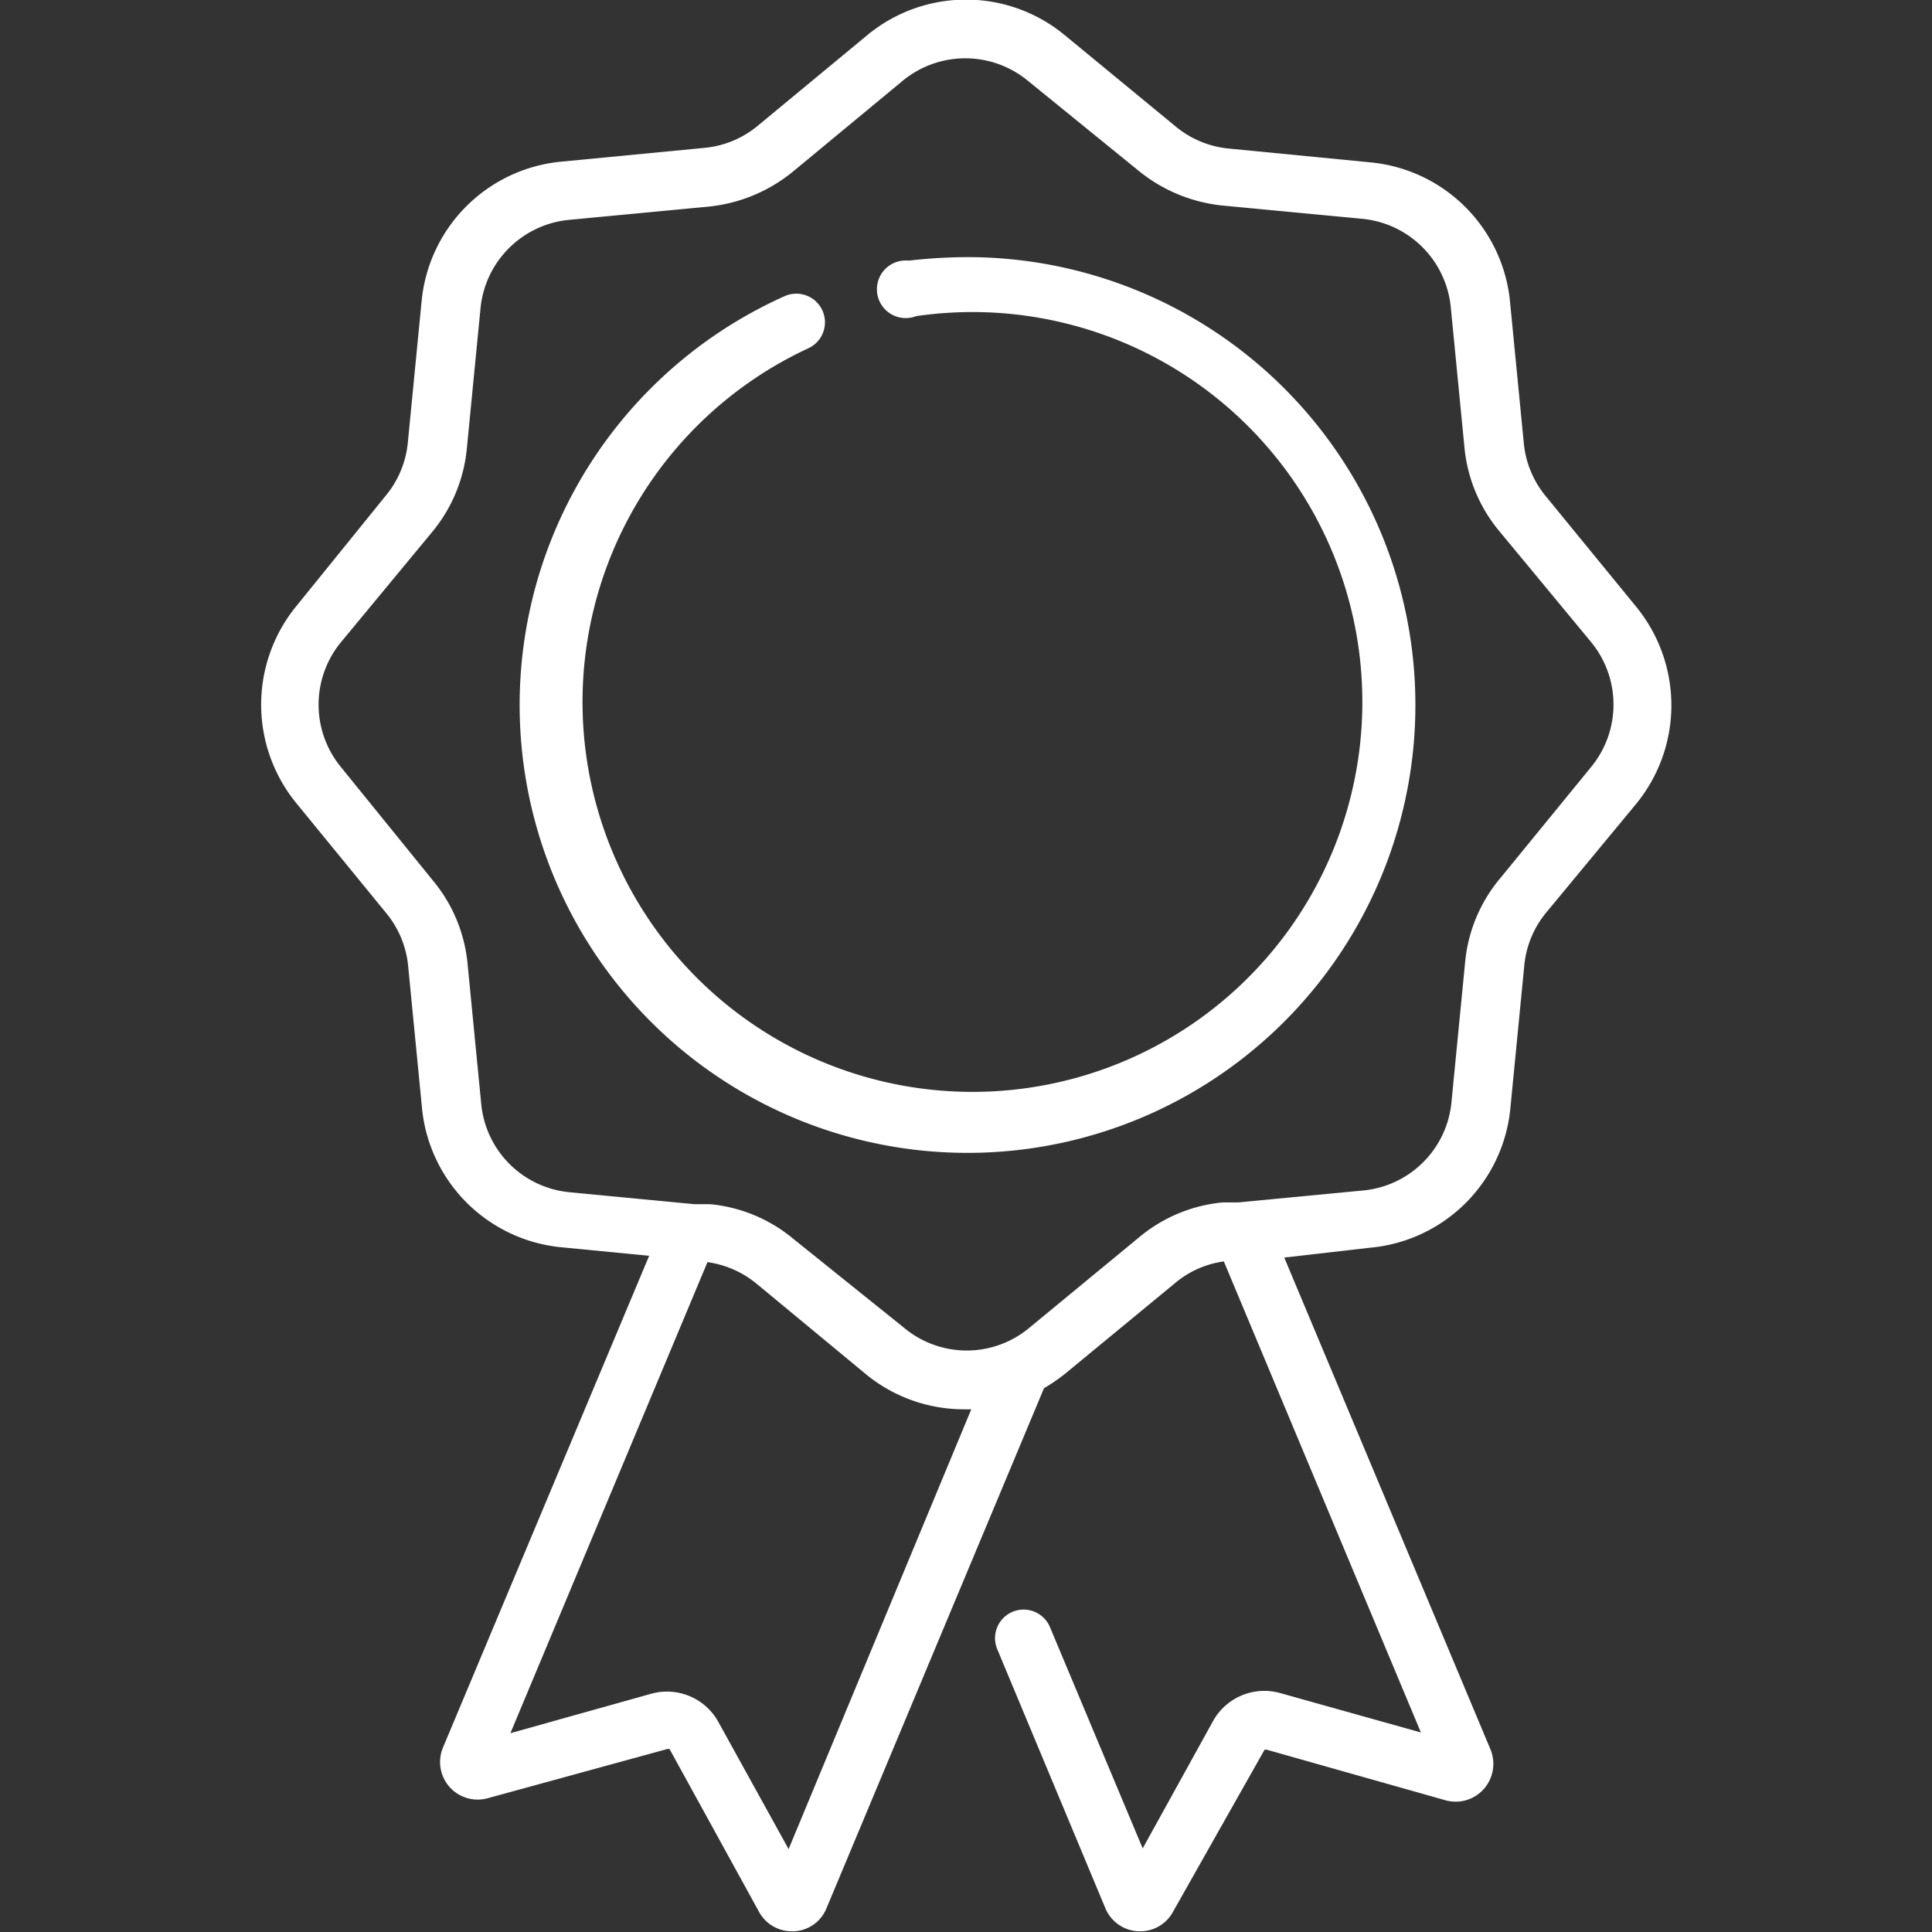 <?xml version="1.0" encoding="UTF-8"?>
<svg xmlns="http://www.w3.org/2000/svg" id="Ebene_1" data-name="Ebene 1" viewBox="0 0 55 55">
  <rect x="0" y="0" width="55" height="55" fill="#333333" stroke="none"/>
  <path d="M46.56,17.25,44,14.12a2.78,2.78,0,0,1-.62-1.5l-.39-4a4.41,4.41,0,0,0-4-4l-4-.39a2.78,2.78,0,0,1-1.51-.62L30.31,1a4.41,4.41,0,0,0-5.62,0L21.56,3.59a2.78,2.78,0,0,1-1.51.62L16,4.6a4.41,4.41,0,0,0-4,4l-.39,4a2.78,2.78,0,0,1-.62,1.5L8.44,17.25a4.43,4.43,0,0,0,0,5.62L11,26a2.78,2.78,0,0,1,.62,1.51l.39,4a4.41,4.41,0,0,0,4,4l2.47.24-5.87,14a1.07,1.07,0,0,0,1.28,1.44L19,49.79a0,0,0,0,1,.06,0l2.55,4.64a1.06,1.06,0,0,0,.93.55h.06a1.05,1.05,0,0,0,.93-.66l6.19-14.8a5.08,5.08,0,0,0,.61-.42l3.13-2.58a2.74,2.74,0,0,1,1.38-.61l5.61,13.41-4-1.12a1.67,1.67,0,0,0-1.92.8l-2,3.62-2.64-6.3a.81.81,0,0,0-1.5.63l3.08,7.38a1.07,1.07,0,0,0,.93.65h.06a1.06,1.06,0,0,0,.93-.55L36,49.81a0,0,0,0,1,.06,0l5.09,1.44a1.07,1.07,0,0,0,1.09-.32,1.08,1.08,0,0,0,.19-1.13l-5.87-14L39,35.52a4.41,4.41,0,0,0,4-4l.39-4A2.78,2.78,0,0,1,44,26l2.59-3.13A4.43,4.43,0,0,0,46.56,17.25ZM22.45,52.64l-2-3.62a1.67,1.67,0,0,0-1.92-.8l-4,1.12,5.61-13.41a2.81,2.81,0,0,1,1.38.6l3.13,2.59a4.4,4.4,0,0,0,2.81,1h.19ZM45.3,21.83,42.71,25a4.34,4.34,0,0,0-1,2.38l-.39,4a2.79,2.79,0,0,1-2.51,2.51l-3.55.34h0l-.45,0a4.34,4.34,0,0,0-2.39,1l-3.13,2.58a2.78,2.78,0,0,1-3.54,0L22.6,35.28a4.34,4.34,0,0,0-2.39-1l-.45,0h0l-3.55-.34a2.79,2.79,0,0,1-2.51-2.51l-.39-4a4.34,4.34,0,0,0-1-2.38L9.7,21.83a2.8,2.8,0,0,1,0-3.54l2.59-3.13a4.37,4.37,0,0,0,1-2.39l.39-4a2.8,2.8,0,0,1,2.51-2.51l4-.38a4.5,4.5,0,0,0,2.39-1l3.13-2.59a2.8,2.8,0,0,1,3.54,0L32.4,4.85a4.5,4.5,0,0,0,2.39,1l4,.38a2.8,2.8,0,0,1,2.51,2.51l.39,4a4.37,4.37,0,0,0,1,2.39l2.59,3.13A2.8,2.8,0,0,1,45.3,21.83Z" fill="#fff"></path>
  <path d="M27.5,7.32a14.86,14.86,0,0,0-1.63.1A.82.82,0,1,0,26.08,9,11.1,11.1,0,1,1,23,9.92a.81.81,0,0,0-.66-1.49A12.75,12.75,0,1,0,27.5,7.32Z" fill="#fff"></path>
</svg>
